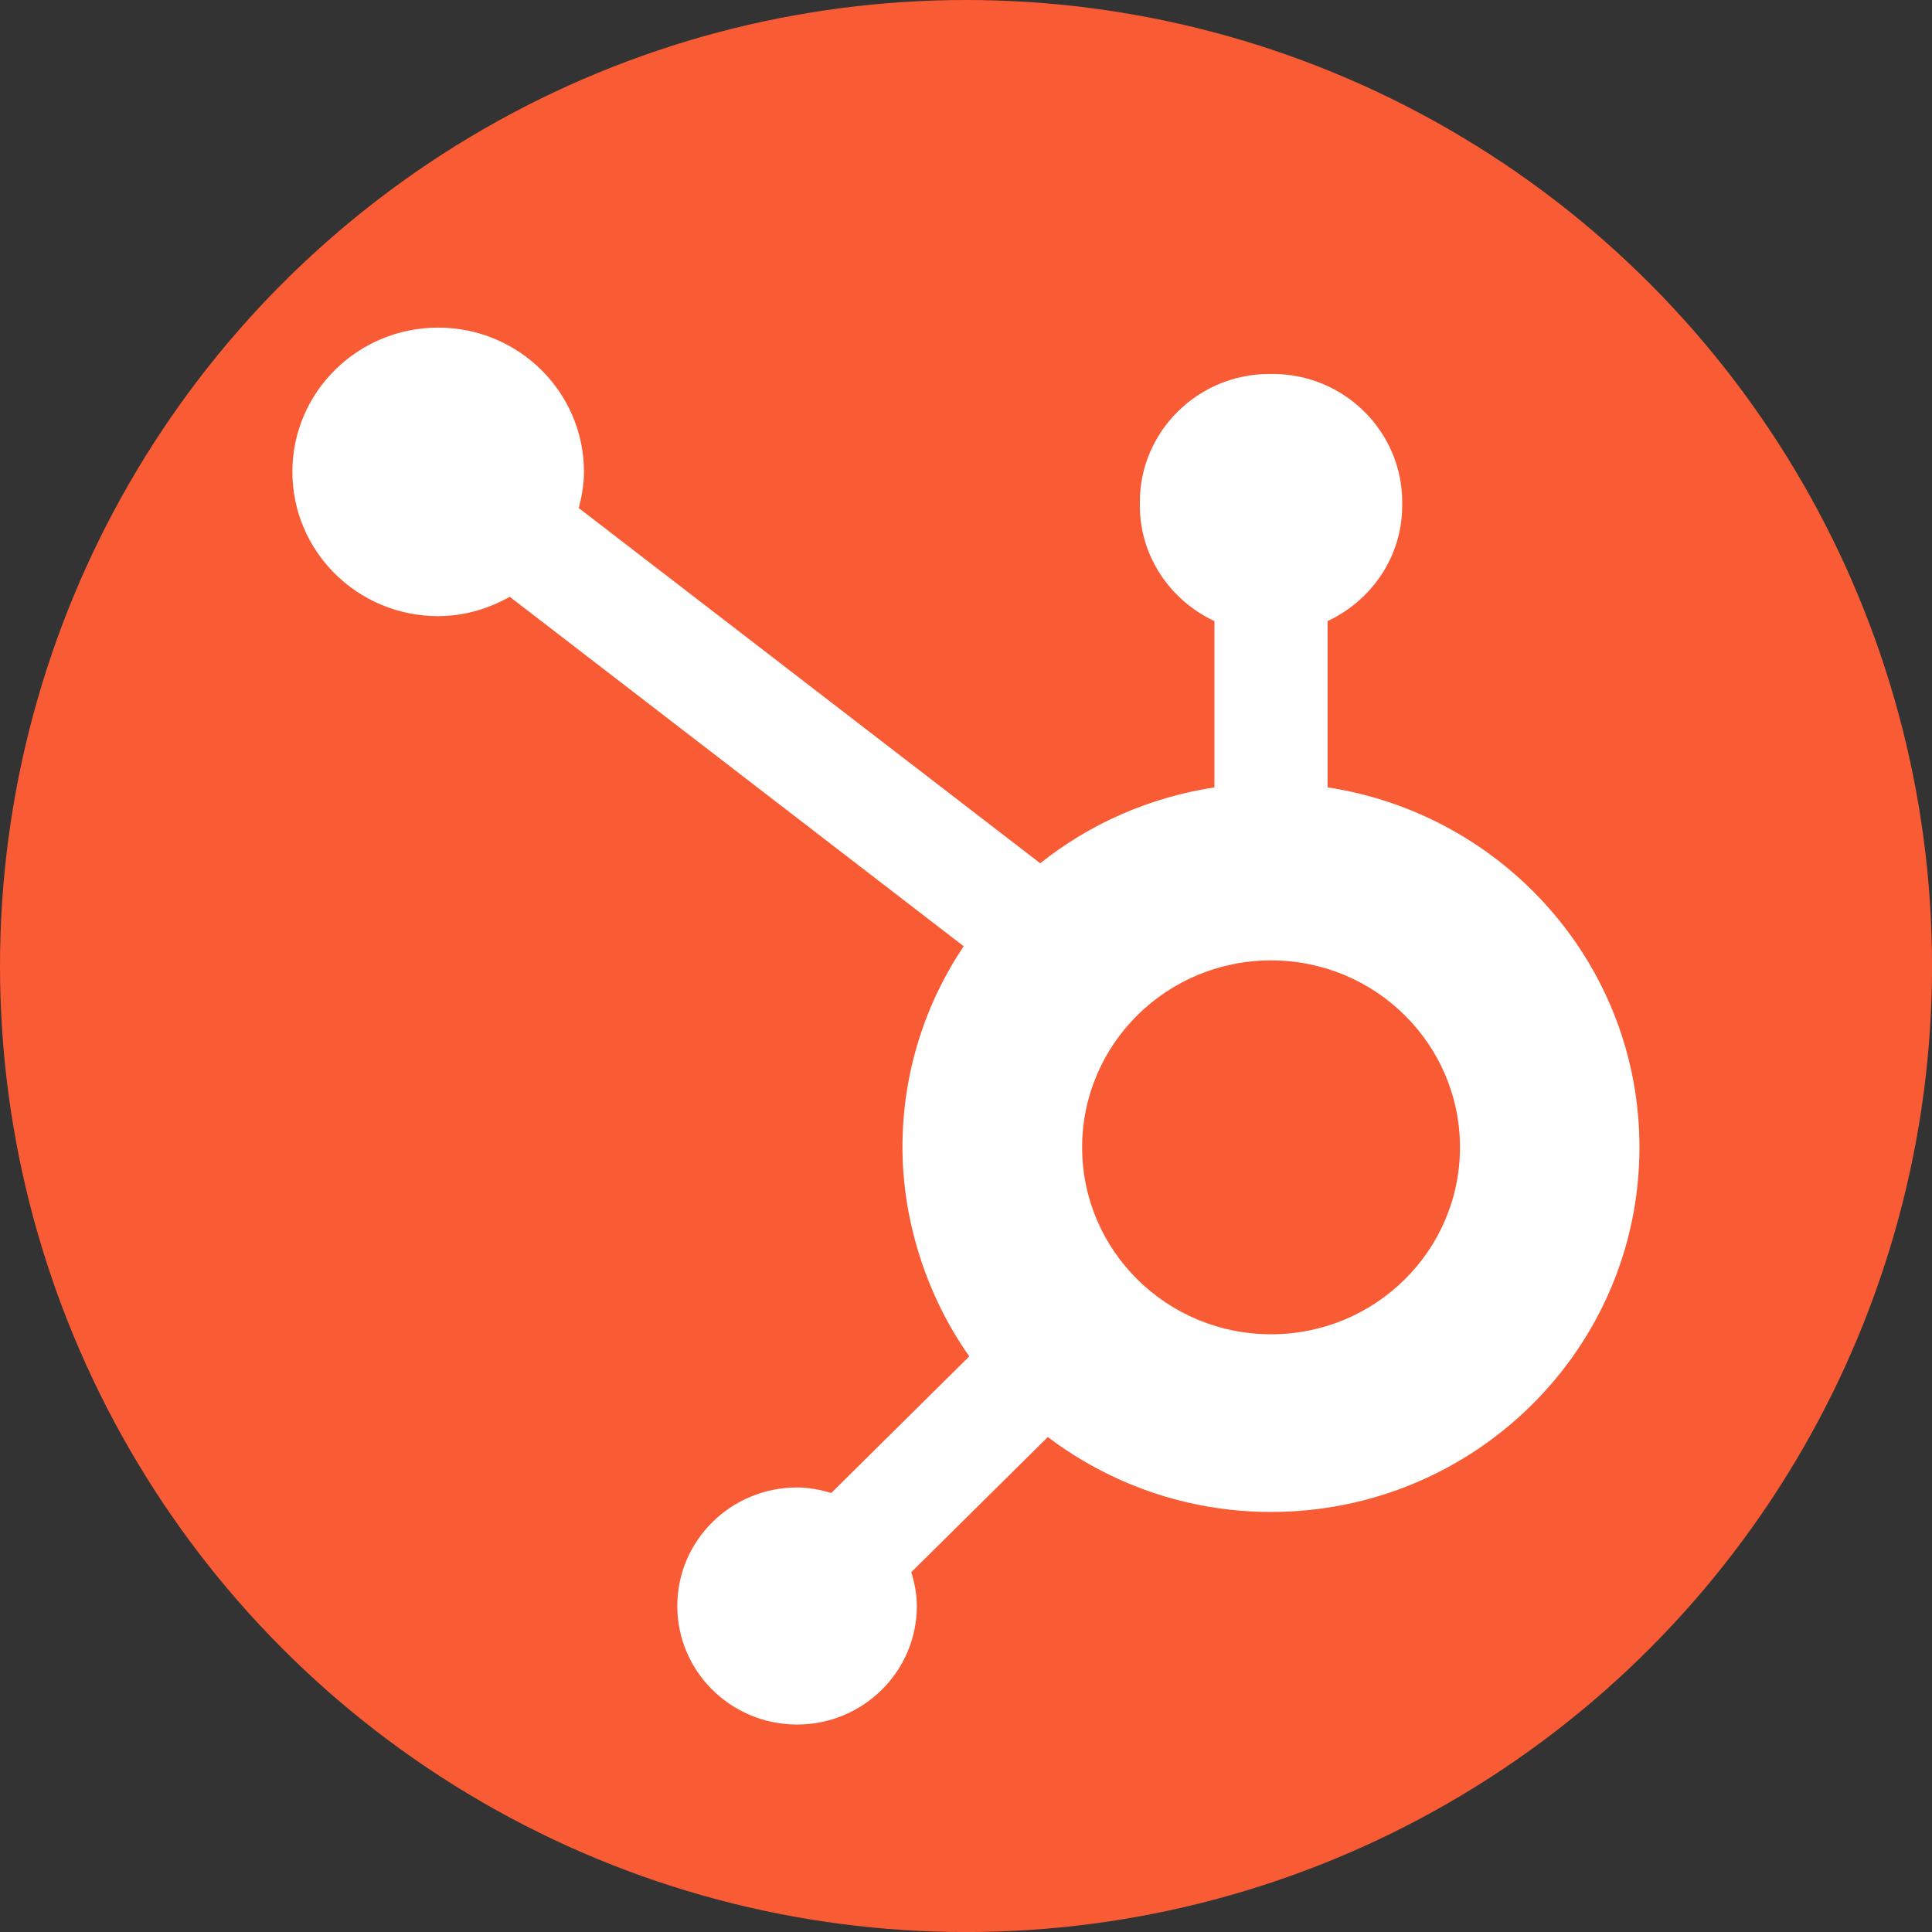 <?xml version="1.0" encoding="UTF-8"?>
<svg id="BACKGROUND" xmlns="http://www.w3.org/2000/svg" viewBox="0 0 459.57 459.57">
  <rect x="0" y="0" width="459.57" height="459.57" fill="#333333" stroke="none"/>
  <defs>
    <style>
      .cls-1 {
        fill: #f95c35;
      }

      .cls-1, .cls-2 {
        stroke-width: 0px;
      }

      .cls-2 {
        fill: #fff;
        fill-rule: evenodd;
      }
    </style>
  </defs>
  <circle class="cls-1" cx="229.79" cy="229.79" r="229.79"/>
  <g id="MHE-Post-Launch-Updates">
    <g id="_ΘMarketing_Logos_Sprocket" data-name="ΘMarketing/Logos/Sprocket">
      <path id="Marketing_Logos_Sprocket" data-name="Marketing/Logos/Sprocket" class="cls-2" d="M302.35,317.39c-24.82,0-44.94-19.91-44.94-44.47s20.12-44.47,44.94-44.47,44.94,19.91,44.94,44.47-20.12,44.47-44.94,44.47M315.8,187.3v-39.56c10.44-4.88,17.74-15.32,17.74-27.45v-.91c0-16.73-13.83-30.42-30.74-30.42h-.92c-16.91,0-30.74,13.69-30.74,30.42v.91c0,12.12,7.31,22.57,17.74,27.45v39.56c-15.54,2.38-29.73,8.72-41.44,18.05l-109.77-84.5c.72-2.75,1.23-5.59,1.24-8.56.02-18.95-15.48-34.33-34.64-34.36-19.15-.02-34.7,15.32-34.72,34.27-.02,18.95,15.48,34.34,34.63,34.36,6.24,0,12.02-1.75,17.08-4.6l107.97,83.12c-9.18,13.72-14.56,30.14-14.56,47.83s5.91,35.65,15.9,49.73l-32.83,32.5c-2.6-.77-5.29-1.31-8.14-1.31-15.74,0-28.49,12.62-28.49,28.19s12.76,28.2,28.49,28.2,28.49-12.62,28.49-28.2c0-2.82-.54-5.48-1.32-8.05l32.48-32.14c14.74,11.13,33.1,17.82,53.08,17.82,48.41,0,87.65-38.84,87.65-86.74,0-43.37-32.19-79.2-74.2-85.62"/>
    </g>
  </g>
</svg>